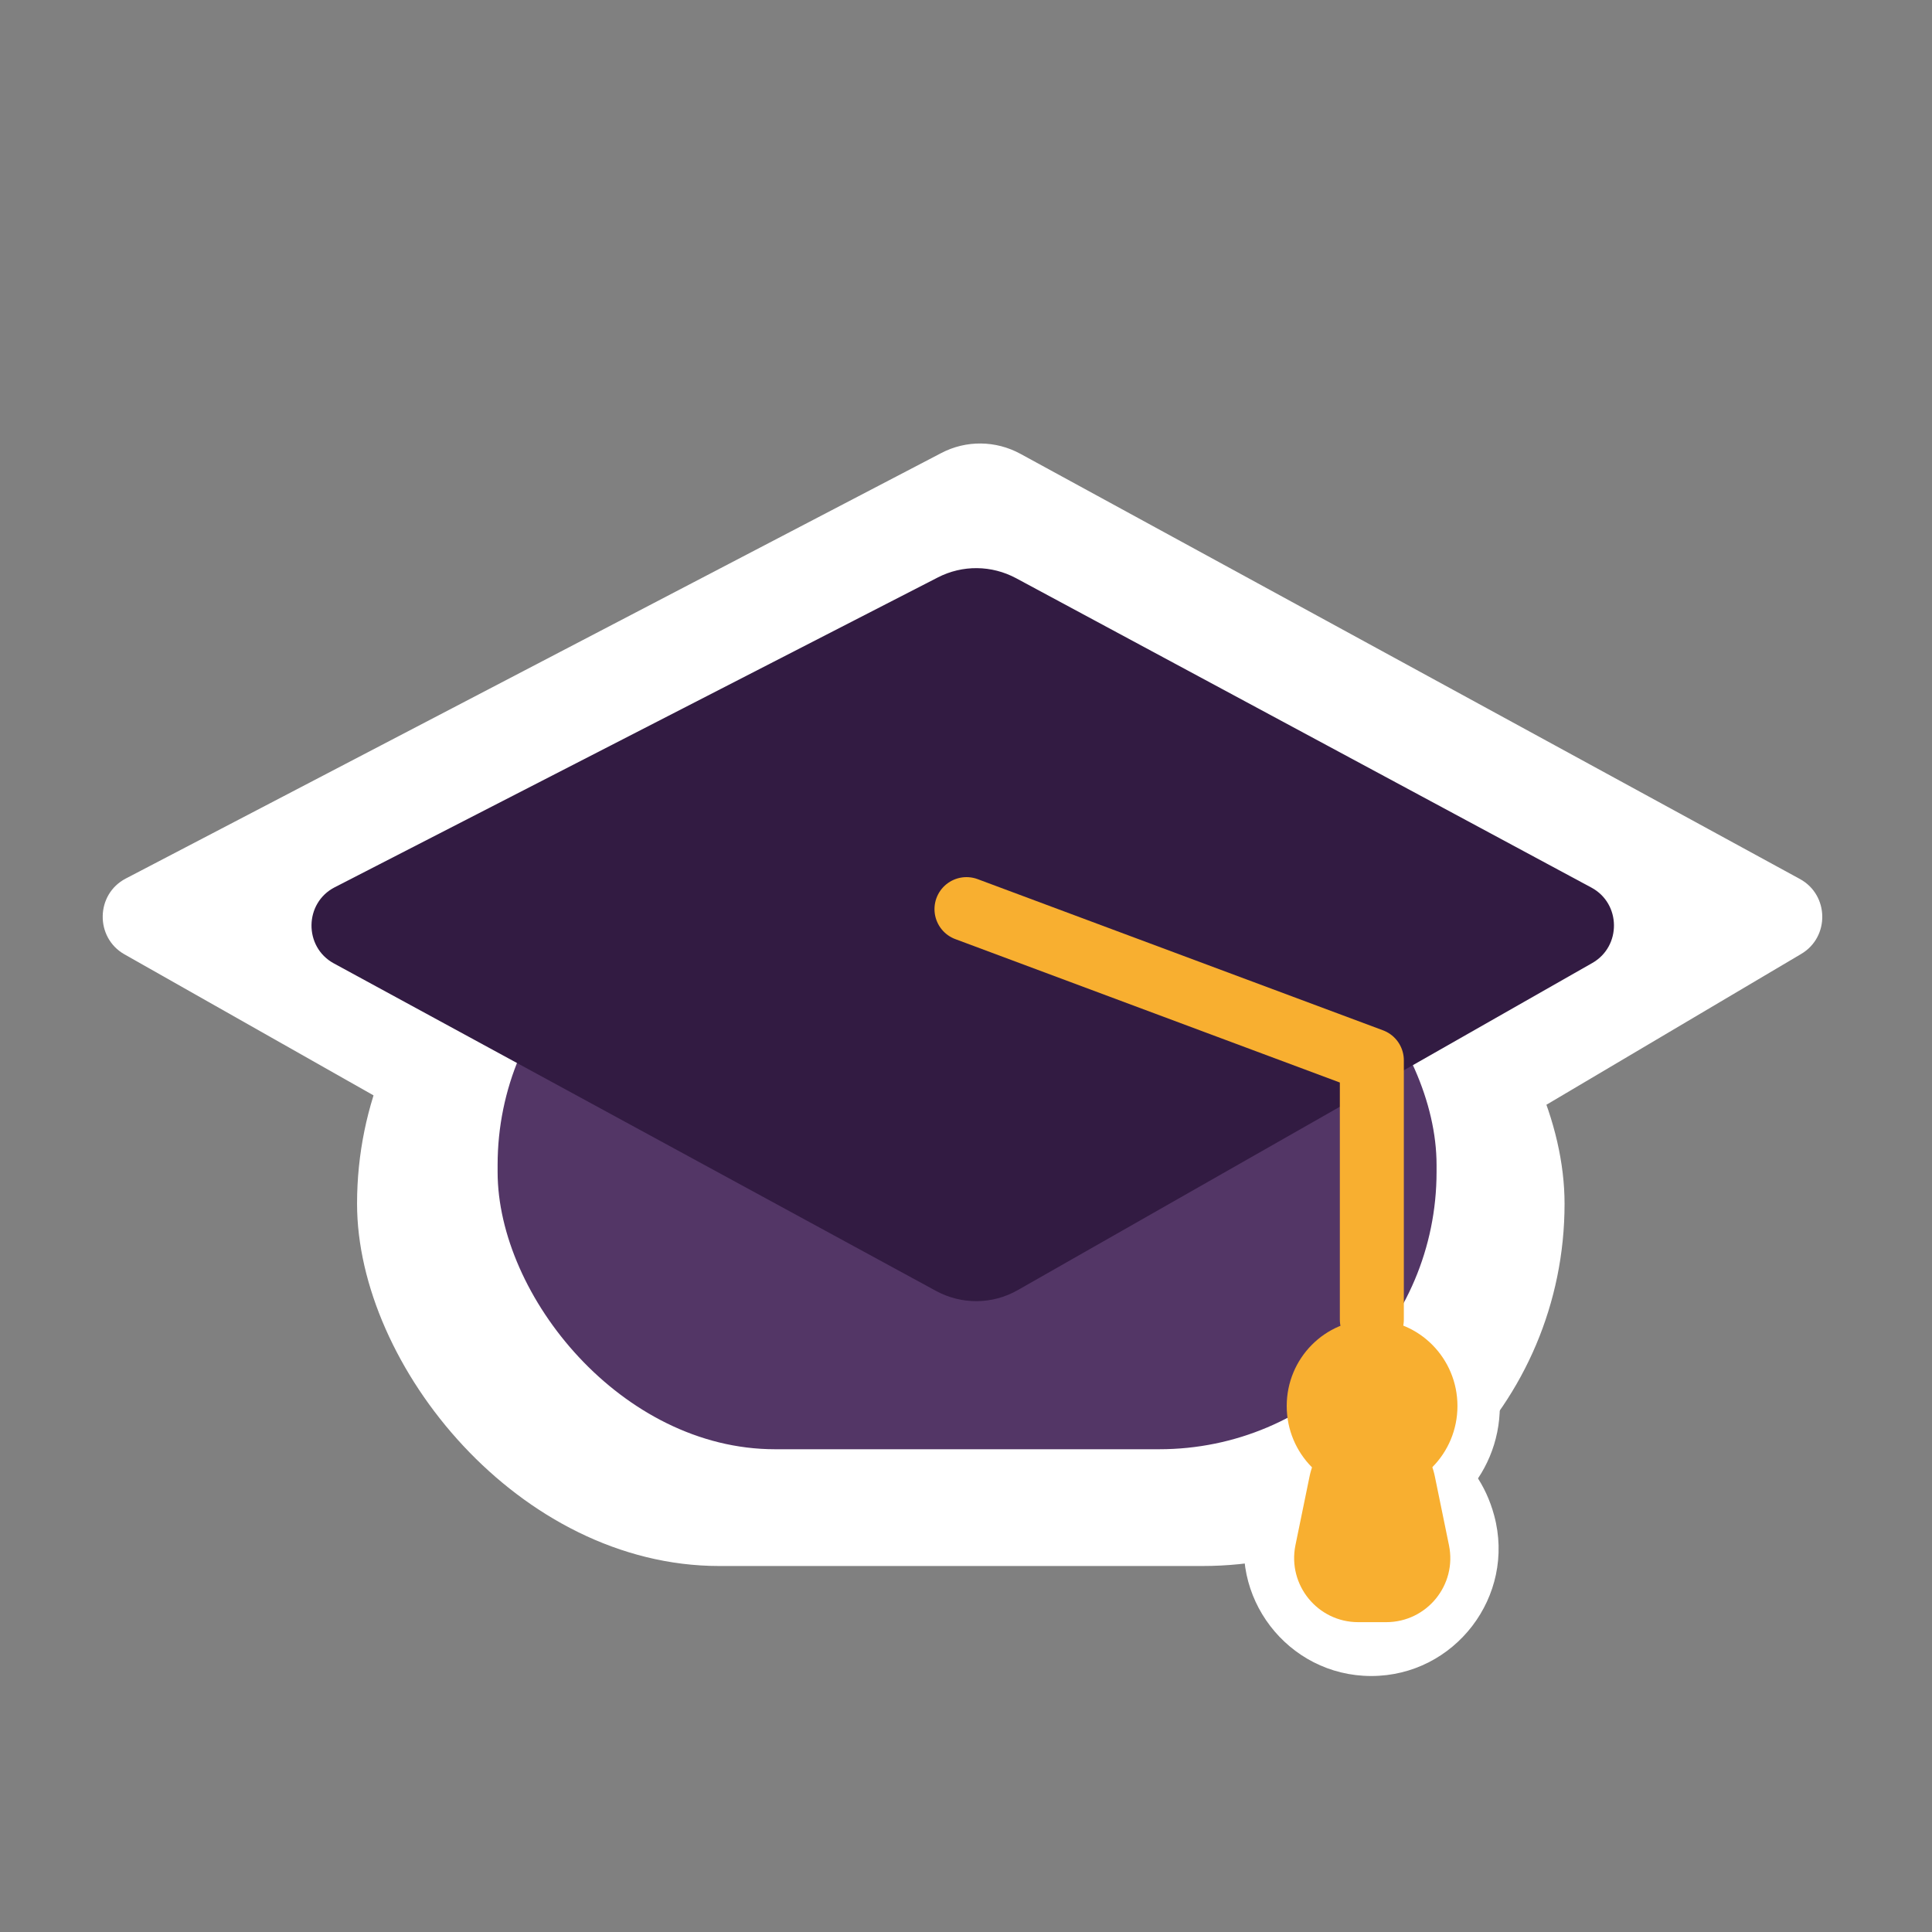 <svg width="16" height="16" viewBox="0 0 16 16" fill="none" xmlns="http://www.w3.org/2000/svg">
<rect x="0" y="0" width="16" height="16" fill="#808080" stroke="none"/>
<ellipse cx="11.361" cy="11.644" rx="1.06" ry="1.073" fill="white"/>
<path d="M10.338 12.55C10.618 11.514 12.094 11.514 12.374 12.55C12.555 13.219 12.048 13.88 11.356 13.88C10.664 13.88 10.157 13.219 10.338 12.55Z" fill="white"/>
<path d="M7.795 3.752C8.001 3.644 8.246 3.647 8.45 3.758L14.907 7.28C15.148 7.412 15.154 7.76 14.917 7.9L8.472 11.715C8.257 11.842 7.991 11.845 7.774 11.722L1.03 7.903C0.786 7.764 0.792 7.406 1.041 7.276L7.795 3.752Z" fill="white"/>
<rect x="2.957" y="6.969" width="10" height="6" rx="3" fill="white"/>
<rect x="4.121" y="7.351" width="7.776" height="4.651" rx="2.297" fill="#533666"/>
<path d="M7.767 4.782C7.971 4.677 8.212 4.68 8.414 4.788L13.18 7.351C13.425 7.483 13.429 7.837 13.187 7.975L8.429 10.684C8.219 10.804 7.964 10.806 7.752 10.691L2.764 7.978C2.515 7.842 2.519 7.478 2.772 7.348L7.767 4.782Z" fill="#321B42"/>
<path d="M8.004 7.529L11.361 8.781V10.928" stroke="#F8AF30" stroke-width="0.53" stroke-linecap="round" stroke-linejoin="round"/>
<ellipse cx="11.363" cy="11.644" rx="0.707" ry="0.715" fill="#F8AF30"/>
<path d="M10.845 12.228C10.96 11.662 11.768 11.662 11.883 12.228L12 12.798C12.067 13.127 11.816 13.434 11.48 13.434H11.248C10.913 13.434 10.662 13.127 10.728 12.798L10.845 12.228Z" fill="#F8AF30"/>
</svg>
